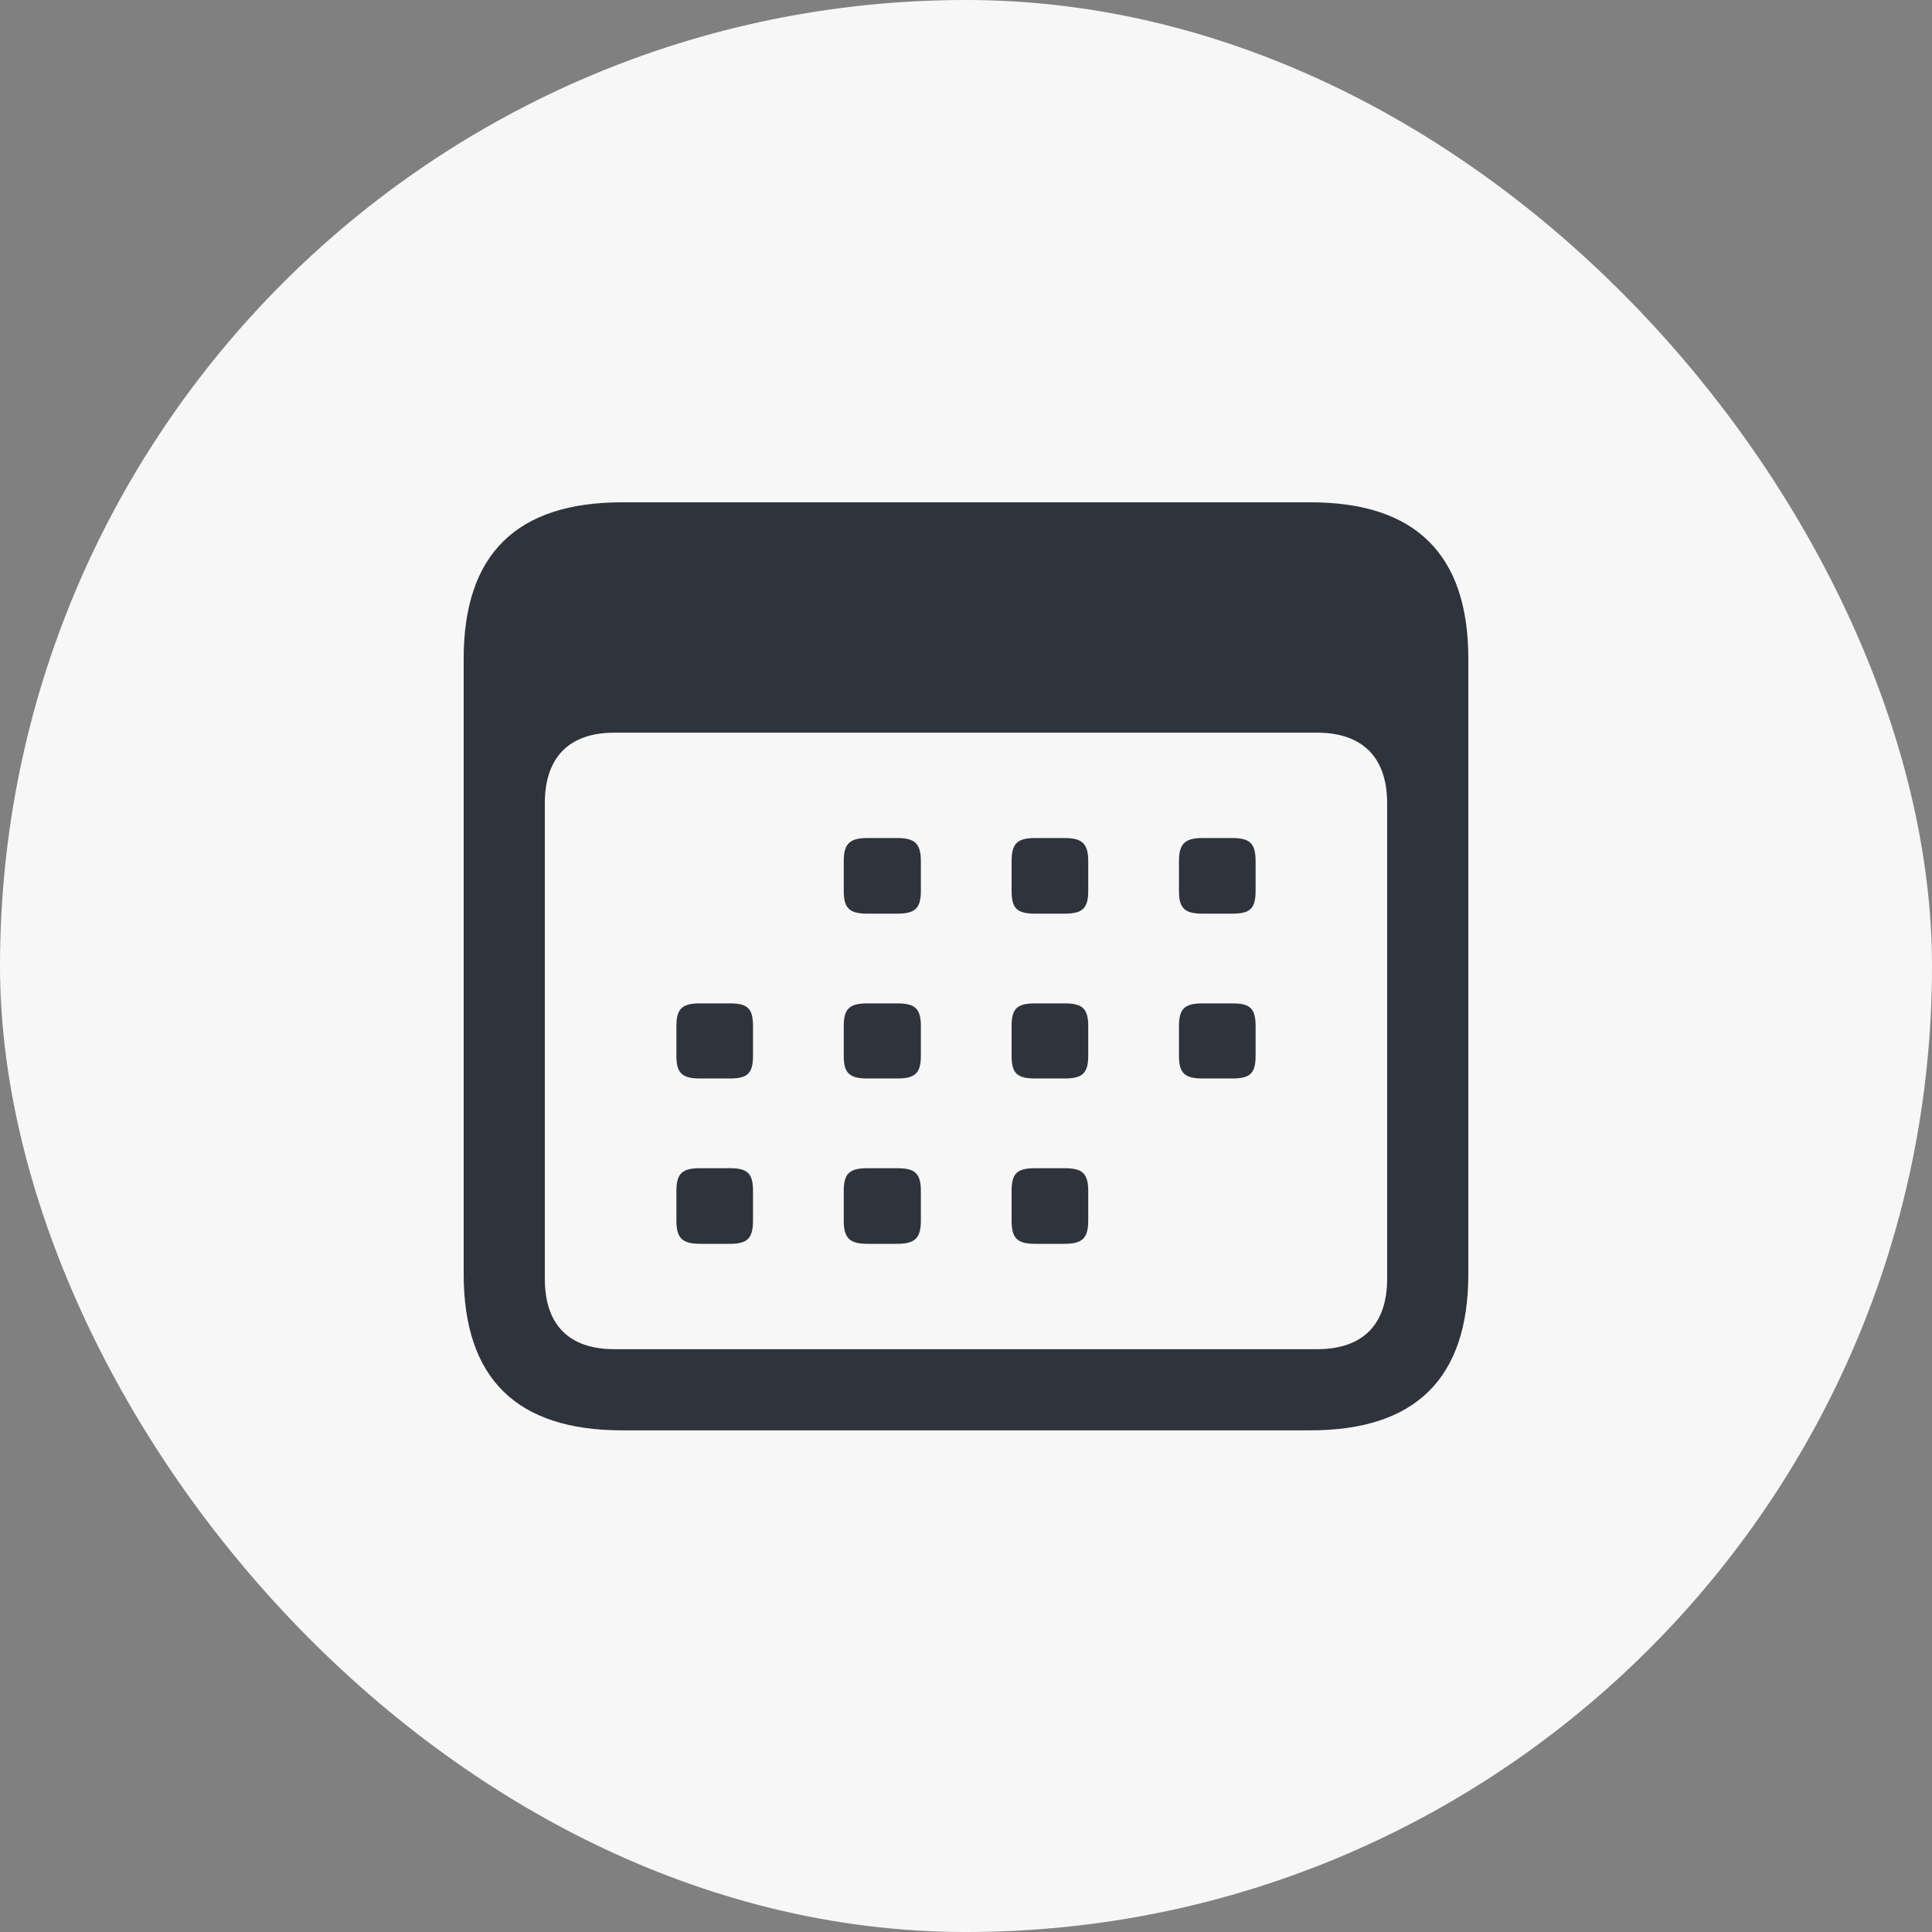 <svg width="86" height="86" viewBox="0 0 86 86" fill="none" xmlns="http://www.w3.org/2000/svg">
<rect x="0" y="0" width="86" height="86" fill="#808080" stroke="none"/>
<rect width="86" height="86" rx="43" fill="#F7F7F7"/>
<path d="M27.685 63.669H58.336C63.026 63.669 65.36 61.336 65.36 56.713V29.316C65.36 24.694 63.026 22.36 58.336 22.36H27.685C22.996 22.36 20.64 24.671 20.64 29.316V56.713C20.64 61.358 22.996 63.669 27.685 63.669ZM27.349 60.057C25.352 60.057 24.252 59.002 24.252 56.915V35.756C24.252 33.691 25.352 32.614 27.349 32.614H58.628C60.625 32.614 61.747 33.691 61.747 35.756V56.915C61.747 59.002 60.625 60.057 58.628 60.057H27.349ZM38.613 40.67H39.937C40.722 40.67 40.991 40.445 40.991 39.66V38.336C40.991 37.551 40.722 37.304 39.937 37.304H38.613C37.828 37.304 37.558 37.551 37.558 38.336V39.66C37.558 40.445 37.828 40.67 38.613 40.67ZM46.085 40.67H47.386C48.172 40.67 48.441 40.445 48.441 39.66V38.336C48.441 37.551 48.172 37.304 47.386 37.304H46.085C45.277 37.304 45.03 37.551 45.03 38.336V39.66C45.03 40.445 45.277 40.67 46.085 40.67ZM53.535 40.67H54.858C55.644 40.67 55.891 40.445 55.891 39.66V38.336C55.891 37.551 55.644 37.304 54.858 37.304H53.535C52.749 37.304 52.48 37.551 52.48 38.336V39.66C52.48 40.445 52.749 40.67 53.535 40.67ZM31.163 48.007H32.487C33.273 48.007 33.519 47.783 33.519 46.997V45.673C33.519 44.888 33.273 44.664 32.487 44.664H31.163C30.378 44.664 30.109 44.888 30.109 45.673V46.997C30.109 47.783 30.378 48.007 31.163 48.007ZM38.613 48.007H39.937C40.722 48.007 40.991 47.783 40.991 46.997V45.673C40.991 44.888 40.722 44.664 39.937 44.664H38.613C37.828 44.664 37.558 44.888 37.558 45.673V46.997C37.558 47.783 37.828 48.007 38.613 48.007ZM46.085 48.007H47.386C48.172 48.007 48.441 47.783 48.441 46.997V45.673C48.441 44.888 48.172 44.664 47.386 44.664H46.085C45.277 44.664 45.03 44.888 45.03 45.673V46.997C45.03 47.783 45.277 48.007 46.085 48.007ZM53.535 48.007H54.858C55.644 48.007 55.891 47.783 55.891 46.997V45.673C55.891 44.888 55.644 44.664 54.858 44.664H53.535C52.749 44.664 52.48 44.888 52.48 45.673V46.997C52.48 47.783 52.749 48.007 53.535 48.007ZM31.163 55.367H32.487C33.273 55.367 33.519 55.12 33.519 54.335V53.011C33.519 52.226 33.273 52.001 32.487 52.001H31.163C30.378 52.001 30.109 52.226 30.109 53.011V54.335C30.109 55.12 30.378 55.367 31.163 55.367ZM38.613 55.367H39.937C40.722 55.367 40.991 55.12 40.991 54.335V53.011C40.991 52.226 40.722 52.001 39.937 52.001H38.613C37.828 52.001 37.558 52.226 37.558 53.011V54.335C37.558 55.12 37.828 55.367 38.613 55.367ZM46.085 55.367H47.386C48.172 55.367 48.441 55.12 48.441 54.335V53.011C48.441 52.226 48.172 52.001 47.386 52.001H46.085C45.277 52.001 45.03 52.226 45.03 53.011V54.335C45.03 55.12 45.277 55.367 46.085 55.367Z" fill="#2E333C"/>
</svg>
